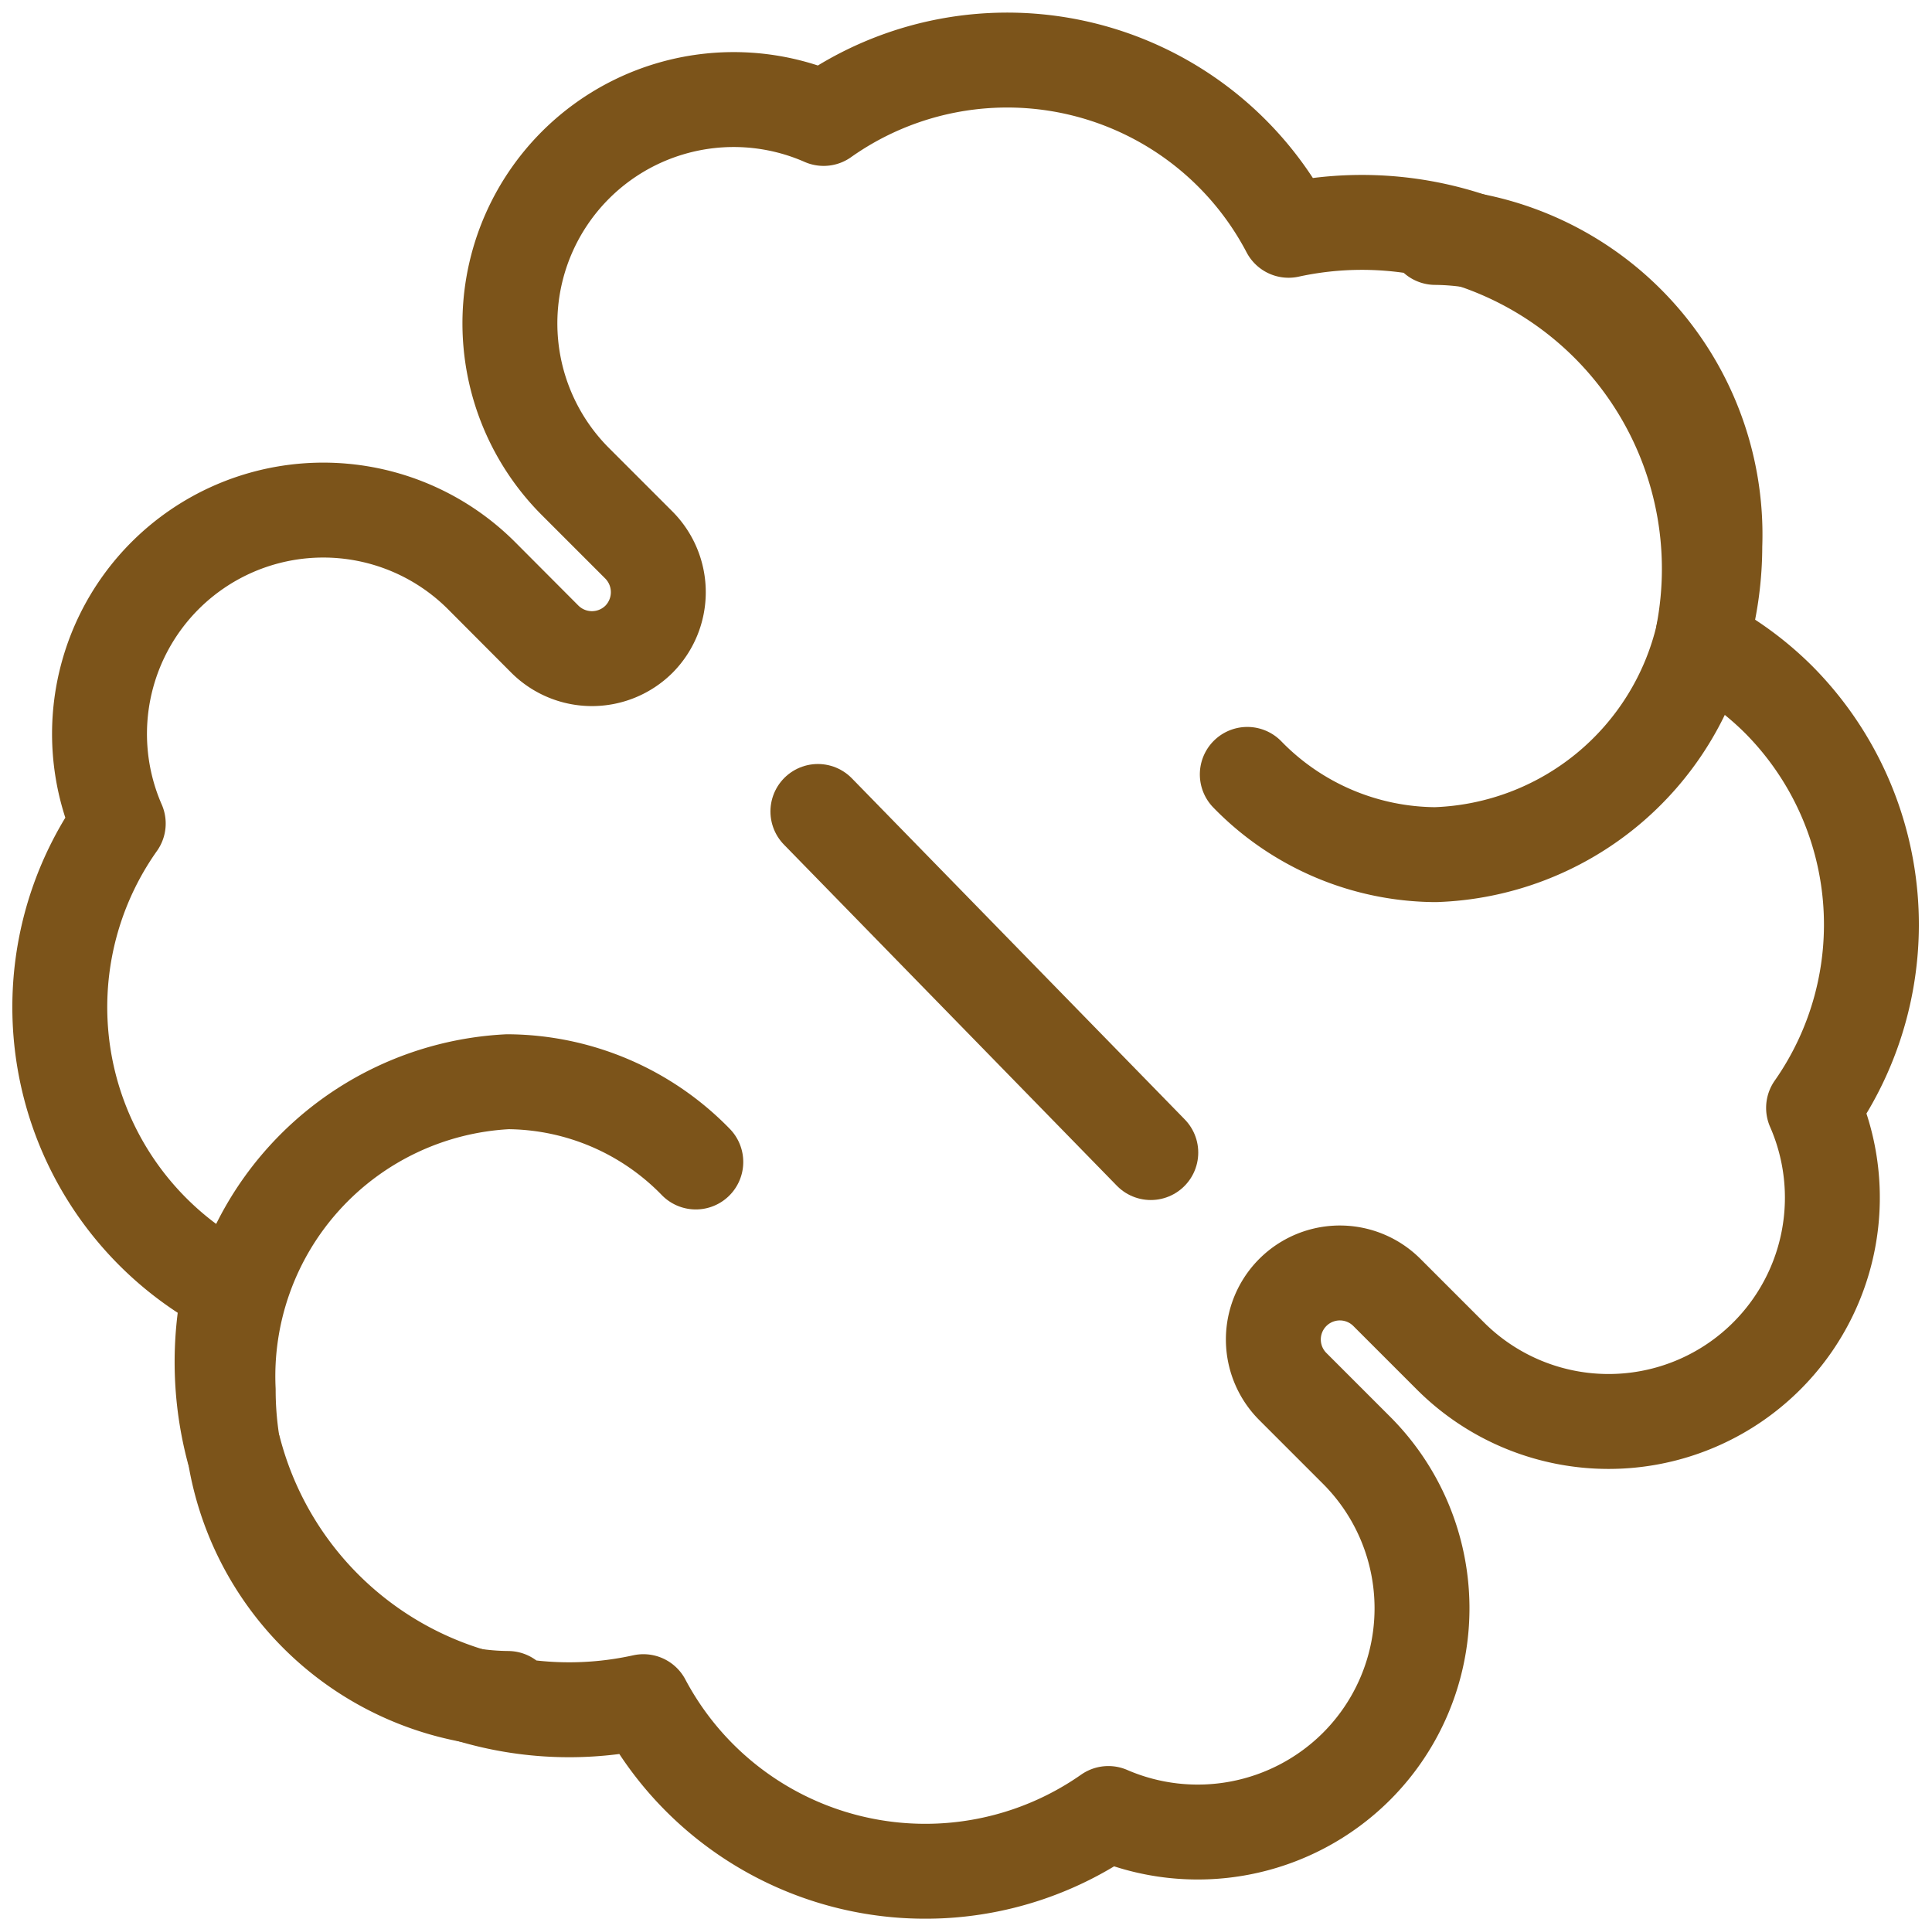 <svg xmlns="http://www.w3.org/2000/svg" width="20.539" height="20.396" viewBox="0 0 20.539 20.396">
  <g id="Grupo_112" data-name="Grupo 112" transform="translate(-511.71 -1341.657)">
    <path id="Trazado_727" data-name="Trazado 727" d="M529.817,1348.392a3.608,3.608,0,0,0,.123-.932,3.185,3.185,0,0,0-2.585-3.248,3.676,3.676,0,0,1,2.462,4.18Z" fill="none" stroke="#7c541a" stroke-linecap="round" stroke-linejoin="round" stroke-width="1.009"/>
    <path id="Trazado_728" data-name="Trazado 728" d="M517.11,1359.712a2.68,2.68,0,0,1-.392-.032,3.653,3.653,0,0,0,1.832.066,3.392,3.392,0,0,0,4.943,1.189,2.39,2.39,0,0,0,2.637-.5,2.376,2.376,0,0,0,0-3.363l-.676-.676a.706.706,0,0,1,1-1l.676.676a2.379,2.379,0,0,0,3.86-2.638,3.394,3.394,0,0,0-.369-4.338,3.344,3.344,0,0,0-.82-.6c.008-.034.01-.069.017-.1a3.027,3.027,0,0,1-2.848,2.346,2.812,2.812,0,0,1-2-.853" fill="none" stroke="#7c541a" stroke-linecap="round" stroke-linejoin="round" stroke-width="1.009"/>
    <path id="Trazado_729" data-name="Trazado 729" d="M526.969,1344.181a2.718,2.718,0,0,1,.386.031,3.661,3.661,0,0,0-1.946-.107,3.378,3.378,0,0,0-4.943-1.189,2.379,2.379,0,0,0-2.639,3.86l.676.676a.711.711,0,0,1,0,1,.709.709,0,0,1-1,0l-.676-.678a2.379,2.379,0,0,0-3.86,2.637,3.377,3.377,0,0,0,1.188,4.943,3.673,3.673,0,0,0,.038,1.72,3.638,3.638,0,0,1-.057-.64,3.135,3.135,0,0,1,2.971-3.278,2.811,2.811,0,0,1,2,.853" fill="none" stroke="#7c541a" stroke-linecap="round" stroke-linejoin="round" stroke-width="1.009"/>
    <path id="Trazado_730" data-name="Trazado 730" d="M514.2,1357.074a3.111,3.111,0,0,0,2.522,2.606,3.7,3.7,0,0,1-2.522-2.606Z" fill="none" stroke="#7c541a" stroke-linecap="round" stroke-linejoin="round" stroke-width="1.009"/>
    <line id="Línea_34" data-name="Línea 34" x2="3.539" y2="3.626" transform="translate(520.405 1350.283)" fill="none" stroke="#7c541a" stroke-linecap="round" stroke-linejoin="round" stroke-width="1.009"/>
  </g>
</svg>
